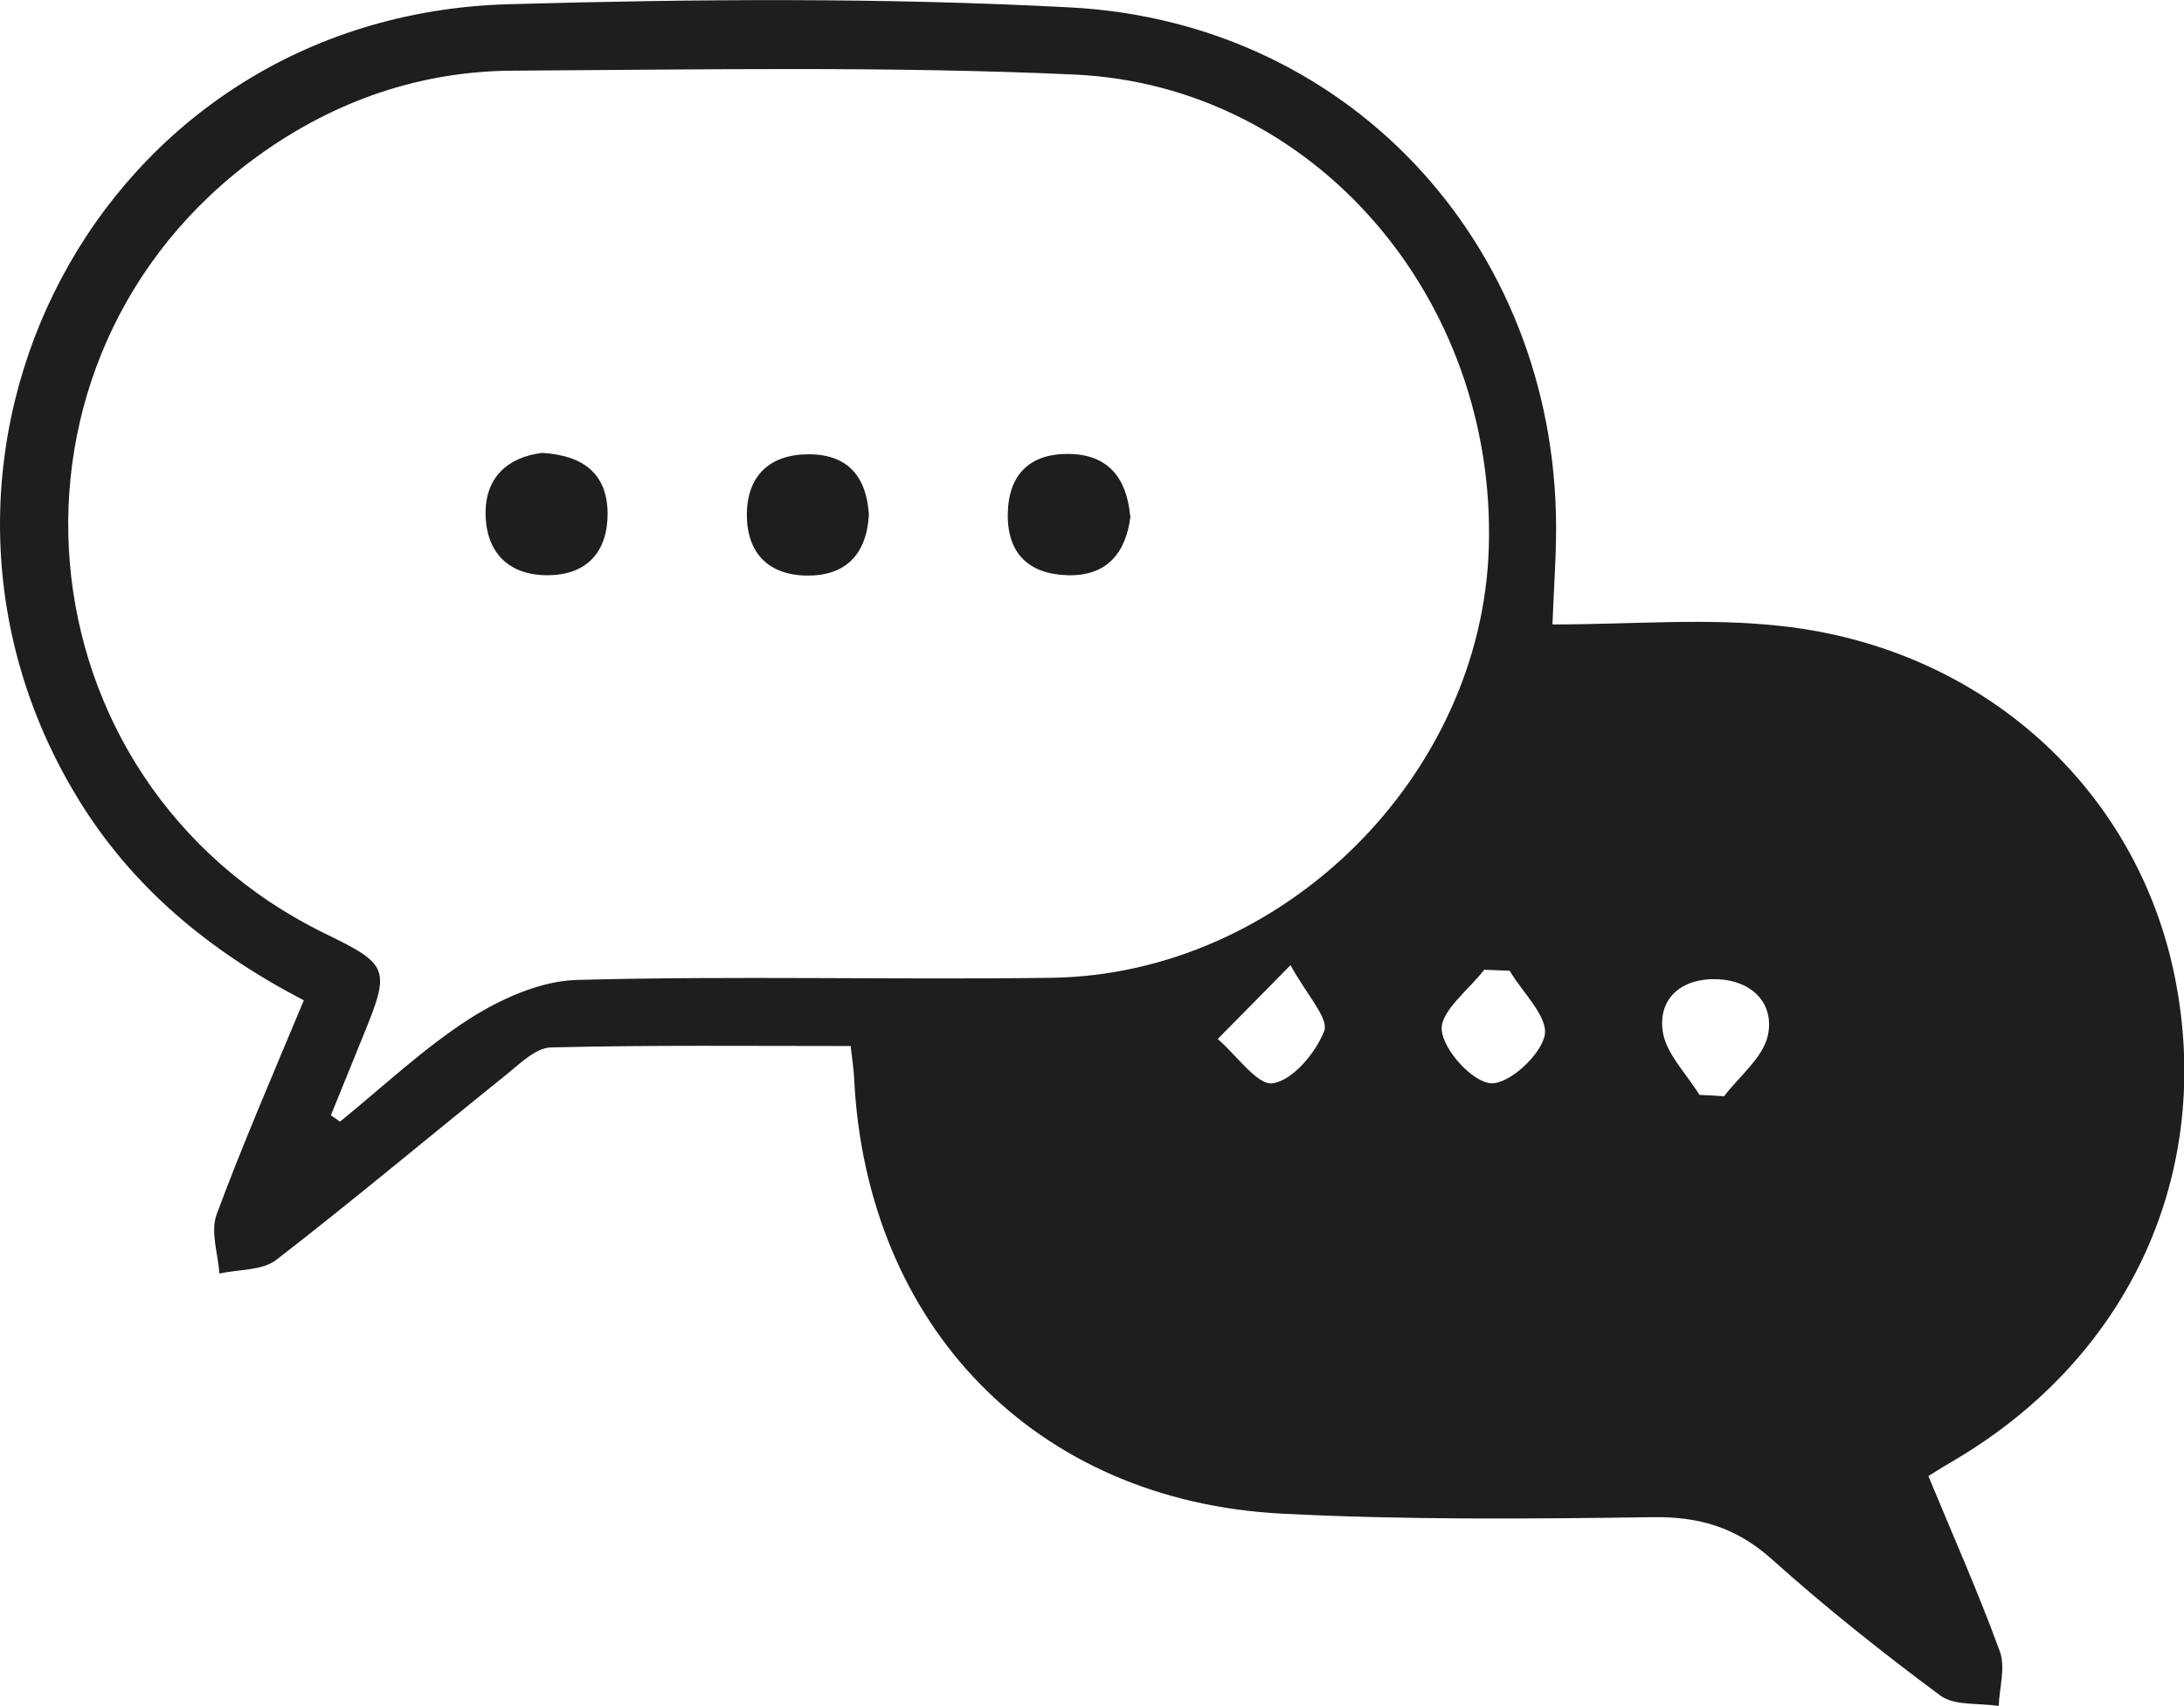 <?xml version="1.0" encoding="UTF-8"?><svg id="_レイヤー_2" xmlns="http://www.w3.org/2000/svg" viewBox="0 0 62.11 48.52"><defs><style>.cls-1{fill:#1e1e1e;stroke-width:0px;}</style></defs><g id="_レイヤー_1-2"><path class="cls-1" d="m44.15,17.76c2.26,0,4.38-.19,6.46.04,5.76.61,10.16,4.62,11.24,9.99,1.11,5.54-1.26,10.76-6.22,13.71-.22.13-.44.26-.79.48.69,1.67,1.42,3.31,2.03,4.98.17.46-.01,1.04-.03,1.56-.56-.09-1.25,0-1.65-.29-1.66-1.23-3.28-2.52-4.82-3.9-1-.89-2.05-1.2-3.37-1.18-3.51.05-7.03.08-10.54-.1-7.01-.36-11.82-5.33-12.17-12.38-.01-.25-.05-.5-.1-.92-2.87,0-5.69-.03-8.52.04-.44.01-.89.47-1.29.79-2.18,1.75-4.31,3.54-6.52,5.25-.4.31-1.07.27-1.62.39-.04-.56-.26-1.19-.08-1.68.75-2.02,1.61-4,2.48-6.09-2.69-1.4-4.89-3.22-6.43-5.75C-3.65,13.09,2.73.45,14.46.12c5.32-.15,10.65-.19,15.96.09,8.13.42,14,7.02,13.83,15.16-.01.67-.06,1.34-.1,2.39ZM9.41,31.72c.09.06.17.12.26.18,1.22-.99,2.38-2.09,3.69-2.93.9-.57,2.01-1.07,3.05-1.1,4.49-.12,8.99,0,13.48-.06,6.57-.09,12.26-5.72,12.45-12.25.21-7.07-4.96-13.13-11.79-13.44-5.31-.24-10.63-.14-15.95-.11-2.64.01-5.07.85-7.23,2.4C-.63,10.16.39,22.22,9.24,26.55c1.83.89,1.87,1,1.08,2.93-.3.75-.61,1.49-.91,2.24Zm38.92-.58c.23.01.47.02.7.04.44-.58,1.12-1.11,1.25-1.75.18-.89-.45-1.54-1.44-1.58-.98-.04-1.67.51-1.56,1.44.07.65.68,1.24,1.05,1.85Zm-5.39-3.53c-.24-.01-.49-.02-.73-.03-.44.57-1.25,1.18-1.21,1.71.05.58.87,1.48,1.4,1.52.51.03,1.42-.8,1.53-1.37.1-.52-.63-1.21-.99-1.82Zm-6.24-.16c-.89.91-1.48,1.5-2.07,2.1.53.45,1.13,1.33,1.57,1.26.57-.09,1.22-.87,1.46-1.49.13-.36-.48-1-.96-1.87Z"/><path class="cls-1" d="m15.41,12.88c1.2.07,1.86.61,1.87,1.72,0,1.08-.57,1.75-1.69,1.76-1.11.01-1.75-.63-1.78-1.7-.03-1.09.64-1.66,1.61-1.78Z"/><path class="cls-1" d="m32.15,14.68c-.13,1.05-.67,1.71-1.79,1.68-1.09-.03-1.72-.61-1.7-1.75.02-1.11.62-1.71,1.73-1.7,1.11.01,1.65.67,1.75,1.76Z"/><path class="cls-1" d="m24.71,14.65c-.07,1.13-.67,1.73-1.76,1.72-1.1-.01-1.72-.65-1.71-1.75.01-1.1.66-1.7,1.76-1.7,1.13,0,1.65.66,1.71,1.73Z"/></g></svg>